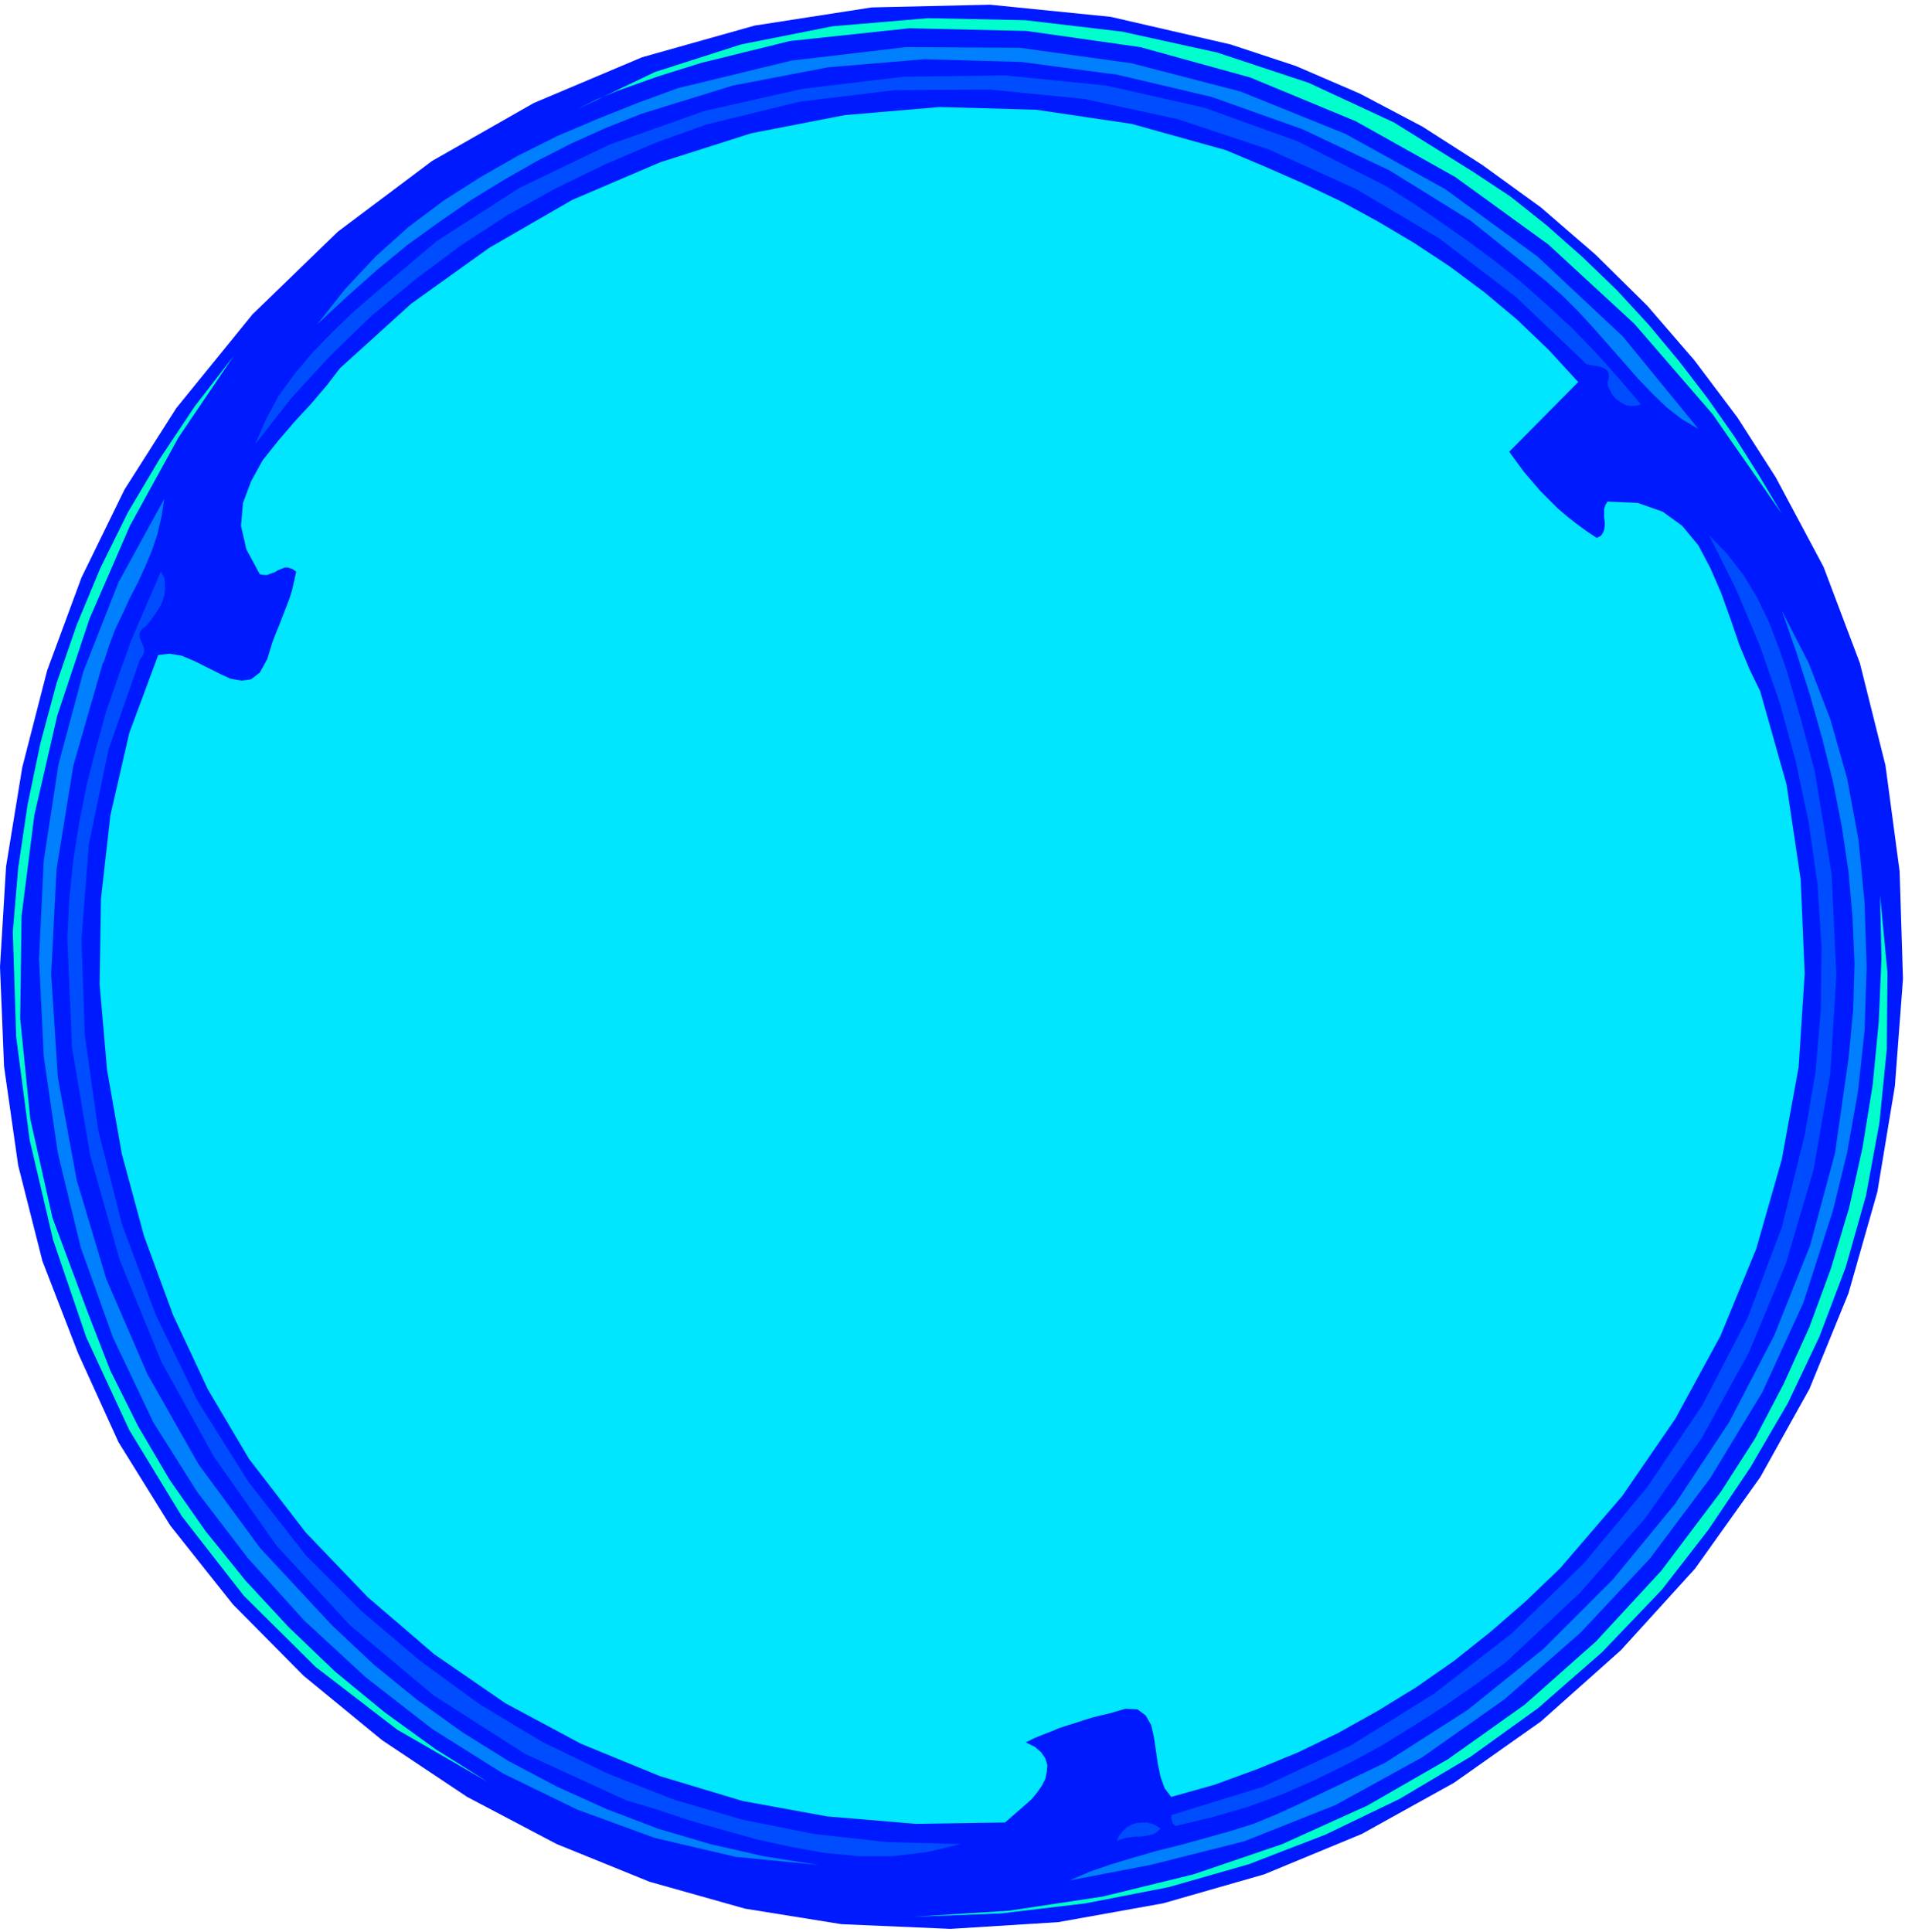 <svg xmlns="http://www.w3.org/2000/svg" width="377.333" height="382.667" fill-rule="evenodd" stroke-linecap="round" preserveAspectRatio="none" viewBox="0 0 2830 2870"><style>.pen1{stroke:none}.brush3{fill:#0fc}.brush4{fill:#0080ff}.brush5{fill:#004dff}</style><path fill-rule="nonzero" d="m2638 709 71 133 54 143 38 152 21 157 5 160-12 159-26 157-43 151-58 142-73 131-97 136-110 121-119 106-129 91-137 76-145 60-150 43-156 28-160 10-162-7-143-23-142-40-138-56-133-70-126-84-117-96-105-106-93-117-77-124-60-132-53-137-36-142-21-147-6-148 9-149 24-147 37-144 51-138 64-131 77-121 113-139 127-123 140-105 151-86 161-68 167-47 174-27 176-4 179 18 178 41 97 32 95 41 93 49 89 57 87 63 81 70 77 76 70 81 64 85 57 89z" class="pen1" style="fill:#001aff"/><path fill-rule="nonzero" d="m2647 763-103-148-116-134-128-118-138-100-148-83-157-65-163-45-169-24-174-4-178 19-32 8-33 8-32 8-33 8-32 10-32 10-31 11-31 11-31 13-30 15 117-56 128-41 136-27 142-12 144 3 144 17 141 31 136 45 127 59 117 73 56 37 54 43 52 46 51 49 48 52 45 54 43 56 40 57 36 57 34 57z" class="pen1 brush3"/><path fill-rule="nonzero" d="m2523 637-24-14-22-17-22-21-22-23-21-24-22-25-22-25-23-25-24-24-25-22-111-89-121-75-129-61-135-48-140-33-143-19-144-4-143 12-141 27-136 42-53 21-51 23-51 26-49 28-49 30-48 33-47 34-45 37-45 40-44 41 42-53 45-48 49-44 52-39 55-35 56-32 58-29 59-25 60-24 60-22 169-41 170-20 169 1 166 23 162 42 156 63 148 82 137 100 127 119 112 137z" class="pen1 brush4"/><path fill-rule="nonzero" d="m2437 601-7 2h-7l-7-1-6-3-6-4-5-4-4-5-3-6-3-6-1-6 2-7v-5l-1-4-3-3-3-2-5-2-5-1-5-1-6-1-5-1-105-100-114-87-123-73-130-59-135-45-139-30-141-14-142 1-140 17-139 34-75 27-75 32-74 36-72 40-69 45-67 50-65 54-61 59-58 63-54 69 16-37 19-35 24-33 26-31 28-29 30-29 31-27 32-27 32-27 32-27 123-79 133-64 141-50 146-33 150-18 151-2 150 15 146 33 139 50 132 67 41 26 41 28 40 28 39 29 39 31 37 33 37 34 35 36 35 39 34 40z" class="pen1 brush5"/><path fill-rule="nonzero" d="m2345 567-103 104 11 15 11 15 12 14 12 14 13 13 13 13 14 12 14 11 15 11 15 10 6-3 3-4 2-5 1-6v-6l-1-6v-13l2-6 3-5 45 2 37 13 29 21 24 29 18 34 16 37 14 39 13 38 15 36 16 33 39 138 21 141 6 140-9 139-25 137-38 133-53 129-67 123-79 115-92 107-51 49-53 46-54 43-56 39-57 35-59 33-60 29-61 25-63 23-64 18-10-13-6-17-4-19-3-21-3-20-4-17-8-14-12-9-18-1-24 7-13 3-12 3-13 4-12 4-13 4-12 4-12 5-13 5-12 5-12 6 14 7 9 8 6 9 3 10-1 10-2 10-5 10-7 10-8 10-9 8-31 27-133 2-131-11-126-23-123-37-117-48-112-60-106-73-99-85-92-96-84-109-61-103-52-111-43-117-33-122-22-125-11-127 2-127 14-124 28-122 43-116 17-2 18 3 19 8 18 9 18 9 17 8 17 3 14-2 13-10 11-20 4-13 4-13 5-13 5-12 5-13 5-13 5-13 4-13 3-13 3-14-6-4-6-2h-5l-5 2-5 2-5 3-6 2-5 2h-5l-6-1-20-37-8-35 3-34 12-32 17-31 23-29 24-28 25-27 23-27 20-26 106-96 116-83 123-71 131-56 135-43 139-27 141-12 143 4 142 21 140 39 57 24 57 25 57 27 55 30 54 32 53 35 51 38 49 41 47 45 44 48z" class="pen1" style="fill:#00e6ff"/><path fill-rule="nonzero" d="m131 1951 33 85 41 82 47 80 54 77 59 73 64 69 69 66 73 60 76 55 78 49-135-78-121-93-107-106-92-118-78-128-64-138-49-144-35-149-20-153-5-156 8-95 14-94 19-91 24-89 30-87 35-84 41-83 47-79 52-78 58-75-82 121-72 131-60 138-48 144-34 148-19 150-2 152 15 149 33 147 53 142z" class="pen1 brush3"/><path fill-rule="nonzero" d="m153 984-44 153-25 154-8 156 10 154 28 152 44 147 61 141 76 134 92 125 107 115 62 58 64 52 67 48 69 43 72 38 73 33 76 29 78 23 79 18 82 13-123-12-120-28-115-42-111-54-105-66-99-77-91-84-84-93-75-98-65-103-60-126-48-134-34-140-21-144-7-145 7-146 22-143 37-138 52-132 68-124-4 26-6 26-8 24-10 24-11 24-12 23-11 24-11 23-9 24-8 25z" class="pen1 brush4"/><path fill-rule="nonzero" d="m2696 1146 25 152 7 150-9 147-25 143-41 139-55 132-70 127-84 119-97 111-110 103-45 33-46 32-47 30-47 29-48 26-49 24-50 22-52 19-52 15-54 13-2-1-1-1-2-2v-1l-1-2v-2l-1-2v-5l136-42 130-61 124-77 116-90 106-103 95-114 82-122 67-129 51-135 34-137 16-93 8-94 1-93-6-93-13-91-19-90-24-88-30-86-35-83-40-80 27 28 24 31 20 33 17 35 14 36 13 37 11 38 11 38 10 37 10 38zM217 930l-6 4-3 5-1 4 1 5 2 5 2 5 2 5v6l-2 5-4 5-47 135-29 140-11 141 5 143 20 141 35 139 50 134 62 128 76 121 86 110 82 82 86 73 89 65 93 56 97 47 99 39 103 30 105 21 108 12 110 3-50 12-51 6h-51l-51-5-50-9-50-11-50-14-49-14-48-16-47-14-150-69-136-87-124-104-109-118-93-132-78-141-62-151-44-156-27-160-7-163 3-58 6-58 9-57 11-55 14-55 15-54 18-52 19-53 22-51 22-51 5 9 1 9v9l-1 9-3 9-4 8-5 8-5 7-5 7-5 6z" class="pen1 brush5"/><path fill-rule="nonzero" d="m2723 1798-44 137-61 133-77 127-90 120-103 110-113 99-122 86-129 71-136 54-139 35-120 23 30-13 32-11 33-10 35-10 36-9 36-10 36-10 35-11 34-14 33-15 129-62 122-78 113-91 103-103 93-113 80-121 67-129 53-133 37-137 20-140 7-72 2-70-3-69-6-68-10-67-13-66-16-64-18-64-20-63-22-63 40 78 32 83 25 88 17 92 9 93 3 95-3 94-10 92-16 90-21 86z" class="pen1 brush4"/><path fill-rule="nonzero" d="m2469 2361-89 93-95 83-100 72-106 63-110 53-114 44-119 34-123 24-126 15-129 5 141-9 139-21 135-33 132-45 126-57 120-69 114-81 106-94 97-105 89-118 50-78 43-82 38-84 32-87 27-90 20-90 15-93 9-93 4-94-2-94 11 115-1 113-11 110-20 108-30 106-39 103-47 99-56 96-62 92-69 89z" class="pen1 brush3"/><path fill-rule="nonzero" d="m1724 2716-5 5-5 3-7 2-7 1-7 1h-7l-7 1-7 1-7 2-6 2 4-8 5-6 6-6 7-4 7-2 8-1h8l8 2 6 3 6 4z" class="pen1 brush5"/></svg>
